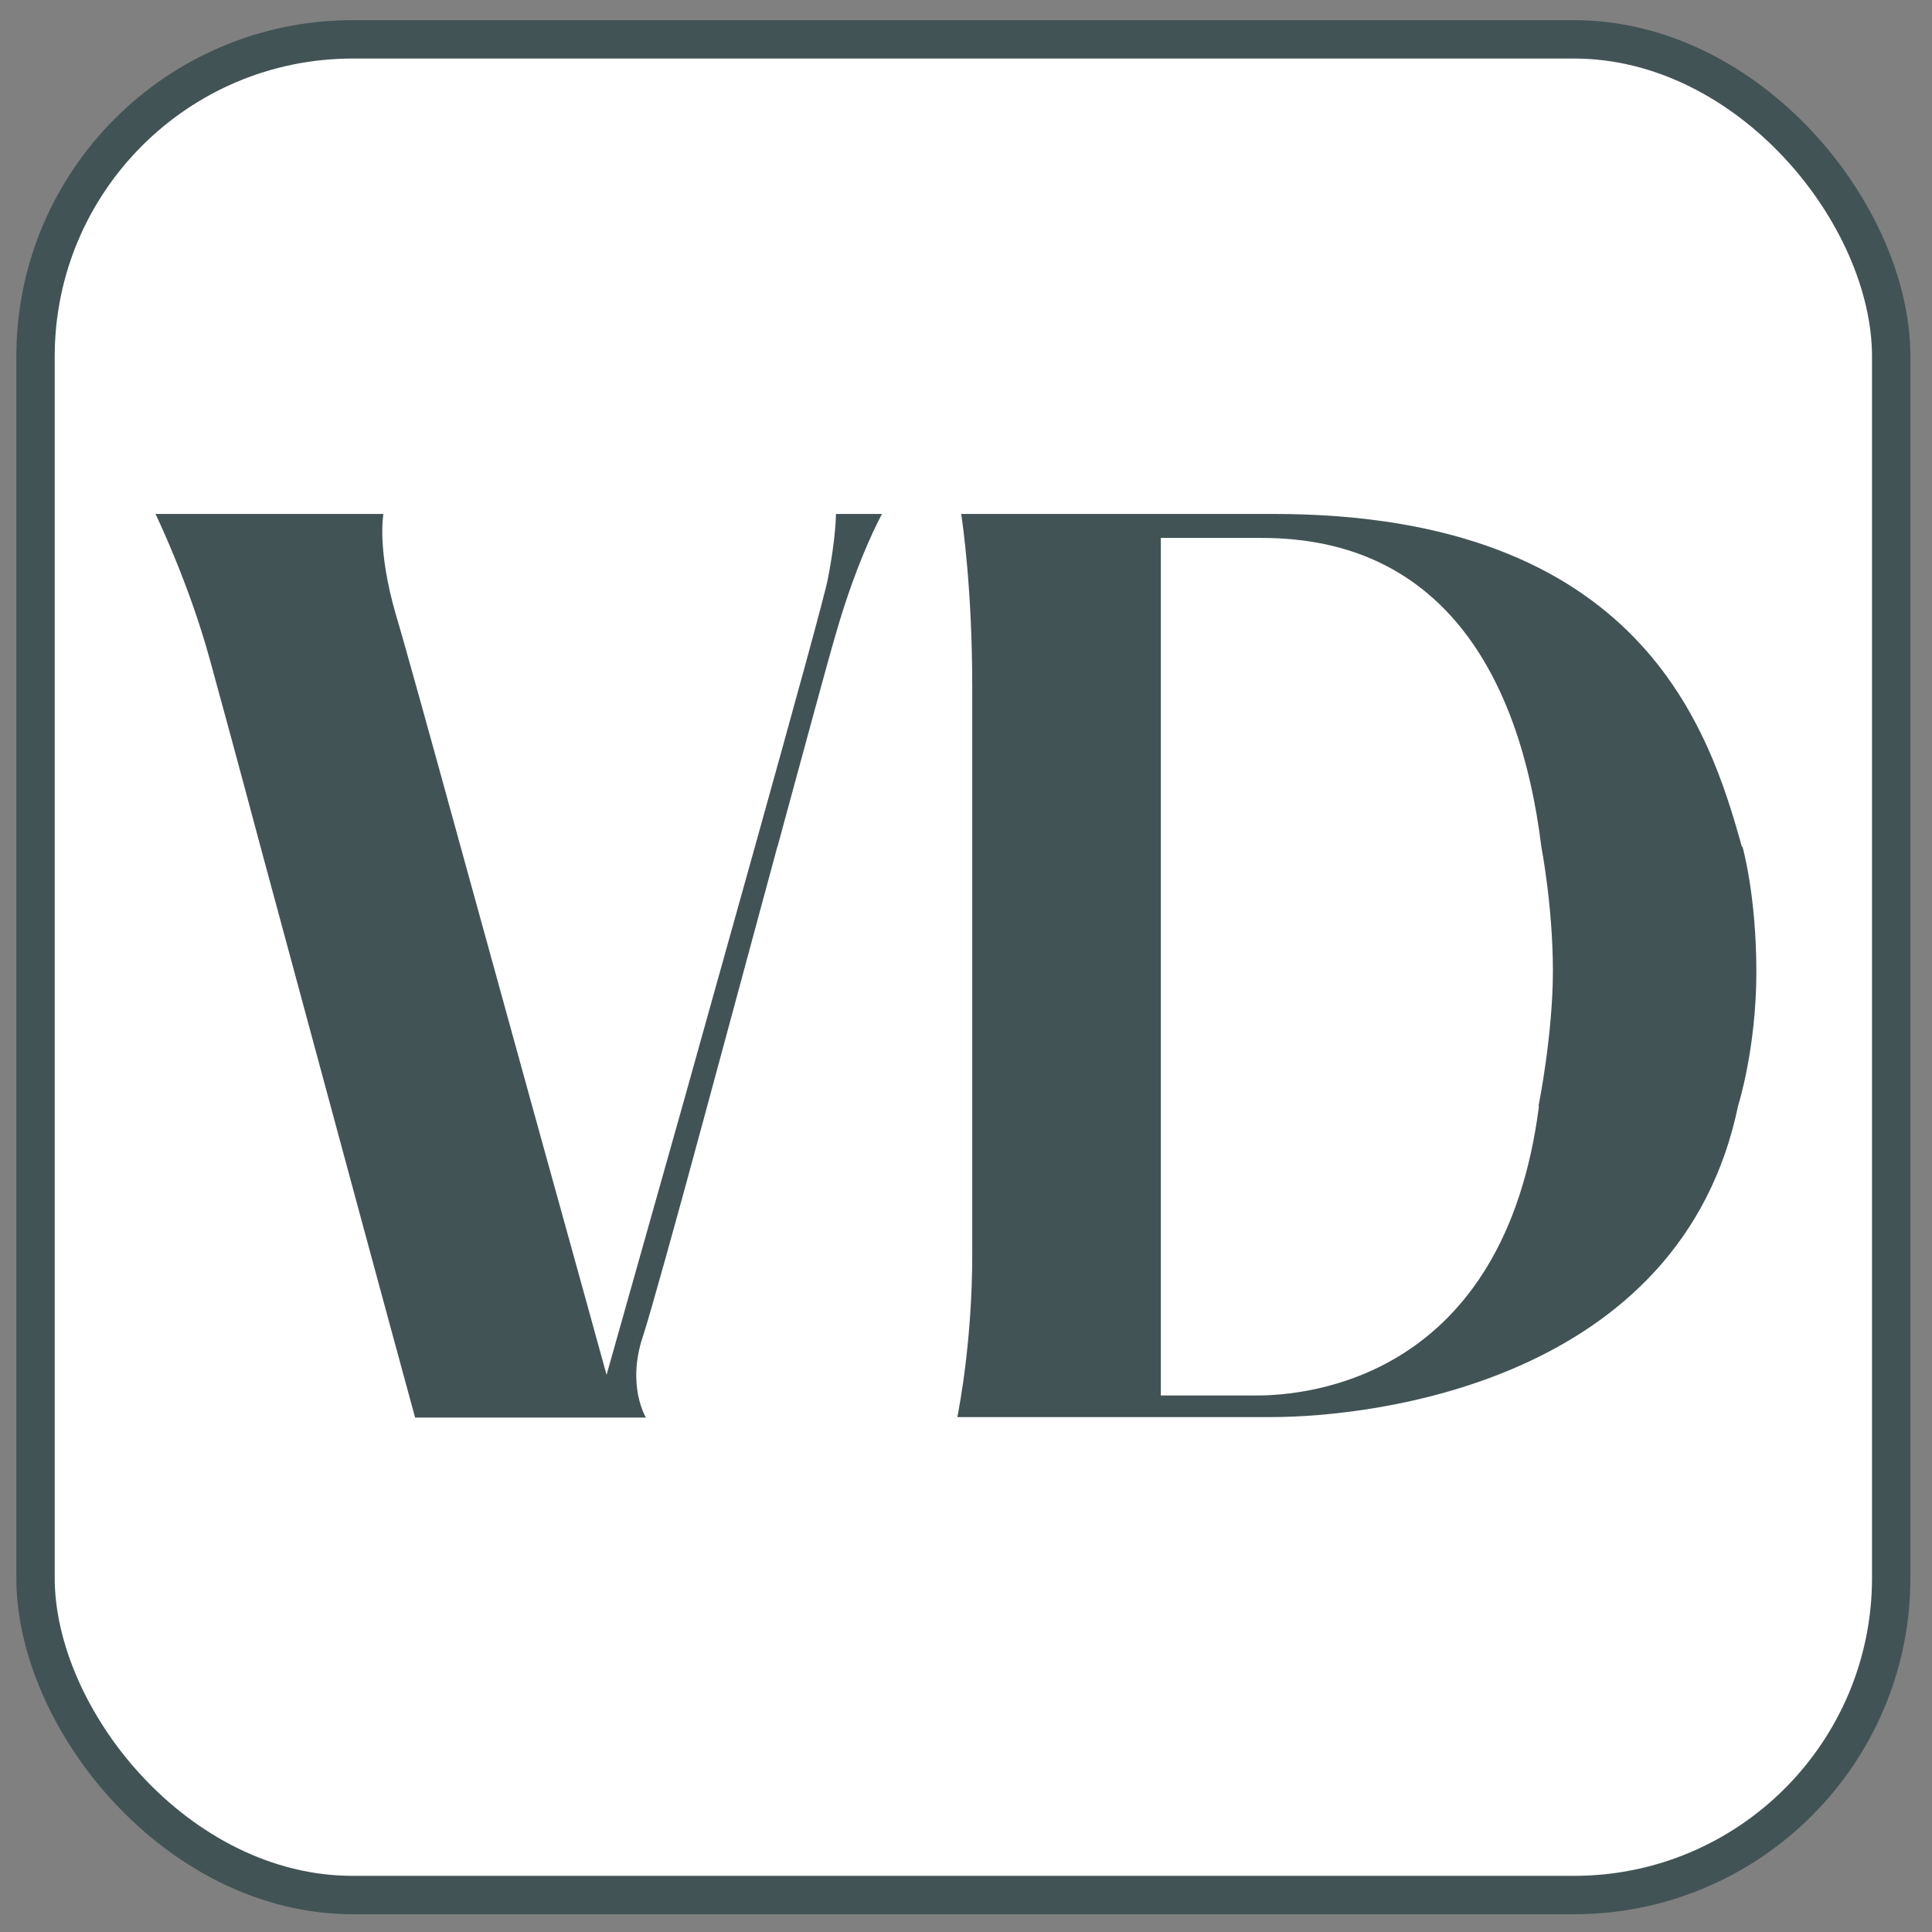 <?xml version="1.0" encoding="UTF-8"?>
<svg xmlns="http://www.w3.org/2000/svg" version="1.1" viewBox="0 0 402.6 402.6">
  <rect x="0" y="0" width="402.6" height="402.6" fill="#808080" stroke="none"/>
  <defs>
    <style>
      .cls-1 {
        fill: #fff;
        stroke: #425355;
        stroke-miterlimit: 10;
        stroke-width: 8px;
      }

      .cls-2 {
        fill: #425355;
      }
    </style>
  </defs>
  <g>
    <g id="Laag_1">
      <rect class="cls-1" x="7.4" y="8.2" width="386.7" height="386.7" rx="66.1" ry="66.1"></rect>
      <g>
        <path class="cls-2" d="M162,176.5c5.8-21.3,10.6-39.1,12.2-44.5,4.6-16,9.6-24.9,9.6-24.9h-9.6s0,5-1.7,13.6c-.6,3.2-7.2,27.1-15.2,55.8l-15.1,54c-8.7,30.8-15.8,56-15.8,56h0s-7-25.4-15.5-56l-14.9-54c-6.6-24-12.1-43.8-13.5-48.4-4-13.8-2.6-21-2.6-21h-47.5s7,14.4,11.4,30.6c1.3,4.7,5.4,19.7,10.5,38.8l14.6,54c9.2,34.1,17.6,64.9,17.6,64.9h48.1s-4.1-6.7-.6-17c1.3-3.9,6.9-23.9,13.4-48l14.6-54Z"></path>
        <path class="cls-2" d="M363,176.5c-6.7-24-20.8-69.4-97.6-69.4h-65.1c.3,2,2.3,15.7,2.3,36v87.3c0,0,0,31.1,0,31.1,0,17.8-2.7,31.7-3.1,33.8h65.4c21.4,0,85.4-7.4,97.3-64.9h0s3.8-11.9,3.8-27.9-2.9-26.1-2.9-26.1ZM320.7,230.5c-7.3,56.8-48.1,60.3-58.9,60.3h-19.9v-114.2c0,0,0-64.2,0-64.2h0v-.3h21.1c37,0,53.7,27.9,58.2,64.4,0,0,2.4,12.4,2.4,25.8s-3,28.2-3,28.2Z"></path>
      </g>
    </g>
  </g>
</svg>
